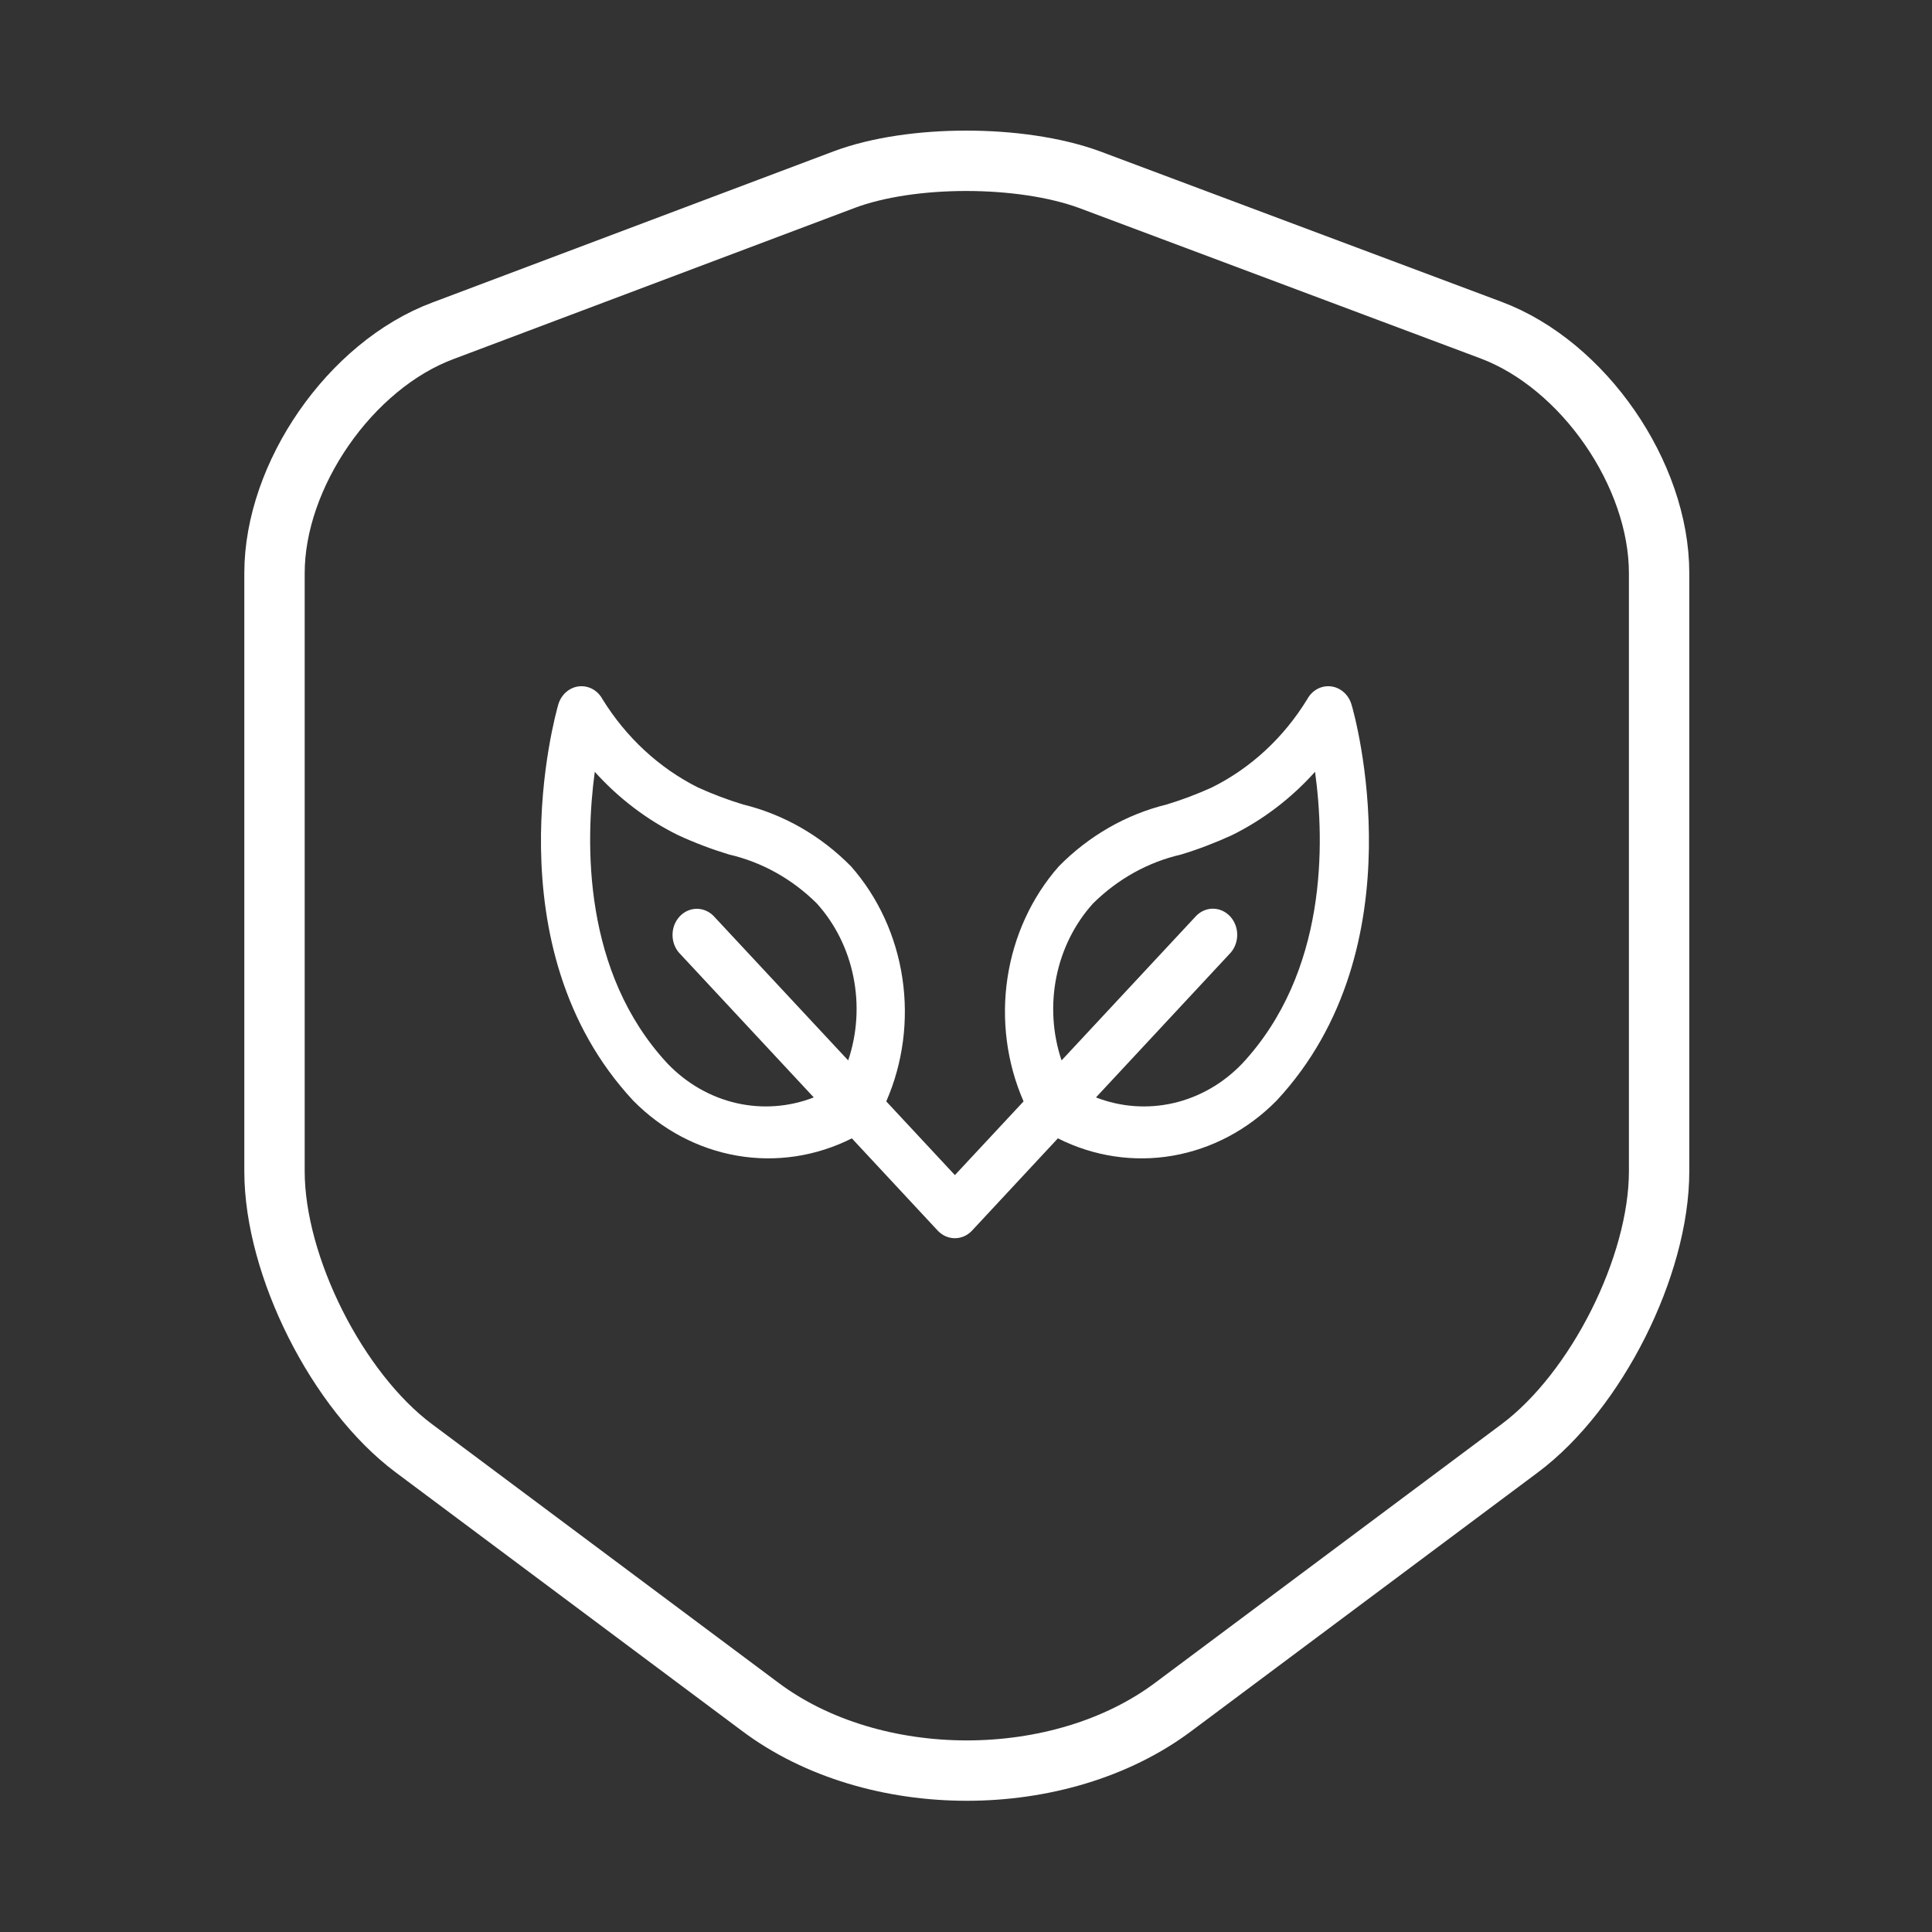 <svg width="48" height="48" viewBox="0 0 48 48" fill="none" xmlns="http://www.w3.org/2000/svg">
<rect x="0" y="0" width="48" height="48" fill="#333333" stroke="none"/>
<path d="M20.98 4.46L11 8.22C8.7 9.08 6.82 11.8 6.82 14.24V29.1C6.82 31.46 8.38 34.56 10.28 35.98L18.88 42.4C21.7 44.52 26.34 44.52 29.16 42.4L37.76 35.98C39.66 34.56 41.22 31.46 41.22 29.1V14.24C41.22 11.78 39.34 9.06 37.04 8.2L27.06 4.46C25.36 3.84 22.64 3.84 20.98 4.46Z" stroke="white" stroke-width="1.5" stroke-linecap="round" stroke-linejoin="round"/>
<path d="M23.724 29.195L22.019 27.364C22.436 26.409 22.575 25.341 22.419 24.3C22.263 23.259 21.819 22.292 21.145 21.526C20.395 20.764 19.468 20.232 18.46 19.987C18.079 19.871 17.705 19.73 17.34 19.564C16.376 19.081 15.556 18.322 14.968 17.37C14.909 17.261 14.822 17.174 14.717 17.117C14.612 17.061 14.494 17.039 14.378 17.053C14.262 17.067 14.152 17.118 14.061 17.198C13.971 17.278 13.905 17.385 13.87 17.505C13.8 17.748 12.177 23.523 15.73 27.343C16.443 28.068 17.343 28.545 18.312 28.712C19.282 28.88 20.275 28.73 21.164 28.282L23.296 30.573C23.352 30.633 23.419 30.681 23.492 30.714C23.566 30.746 23.644 30.763 23.724 30.763C23.803 30.763 23.881 30.746 23.955 30.714C24.028 30.681 24.095 30.633 24.151 30.573L26.283 28.282C27.172 28.73 28.166 28.88 29.135 28.713C30.105 28.545 31.005 28.068 31.718 27.343C35.274 23.523 33.653 17.748 33.578 17.505C33.543 17.385 33.476 17.278 33.386 17.198C33.295 17.118 33.185 17.067 33.069 17.053C32.953 17.039 32.835 17.061 32.73 17.117C32.625 17.174 32.538 17.261 32.479 17.37C31.895 18.325 31.074 19.085 30.108 19.564C29.743 19.73 29.368 19.871 28.987 19.987C27.98 20.233 27.054 20.764 26.304 21.526C25.63 22.292 25.186 23.259 25.03 24.3C24.874 25.342 25.013 26.409 25.43 27.364L23.724 29.195ZM21.073 26.346L17.725 22.753C17.611 22.639 17.459 22.576 17.302 22.579C17.146 22.582 16.996 22.65 16.886 22.769C16.775 22.888 16.711 23.049 16.709 23.217C16.706 23.385 16.764 23.548 16.871 23.671L20.218 27.265C19.6 27.505 18.932 27.553 18.29 27.405C17.647 27.256 17.057 26.917 16.585 26.425C14.477 24.159 14.539 20.943 14.777 19.176C15.37 19.834 16.071 20.367 16.845 20.748C17.256 20.938 17.678 21.098 18.109 21.229C18.924 21.416 19.677 21.835 20.29 22.442C20.749 22.948 21.065 23.583 21.203 24.273C21.342 24.964 21.297 25.682 21.073 26.346ZM27.158 22.444C27.771 21.838 28.524 21.419 29.339 21.232C29.77 21.101 30.192 20.94 30.604 20.751C31.379 20.369 32.081 19.834 32.672 19.175C32.914 20.938 32.979 24.15 30.862 26.425C30.39 26.917 29.8 27.256 29.158 27.405C28.515 27.553 27.847 27.505 27.229 27.265L30.576 23.669C30.683 23.546 30.741 23.383 30.738 23.214C30.736 23.046 30.672 22.886 30.562 22.767C30.451 22.648 30.301 22.579 30.145 22.576C29.988 22.573 29.837 22.636 29.722 22.751L26.374 26.346C26.151 25.682 26.107 24.964 26.245 24.274C26.384 23.584 26.7 22.95 27.158 22.444Z" fill="white"/>
</svg>
